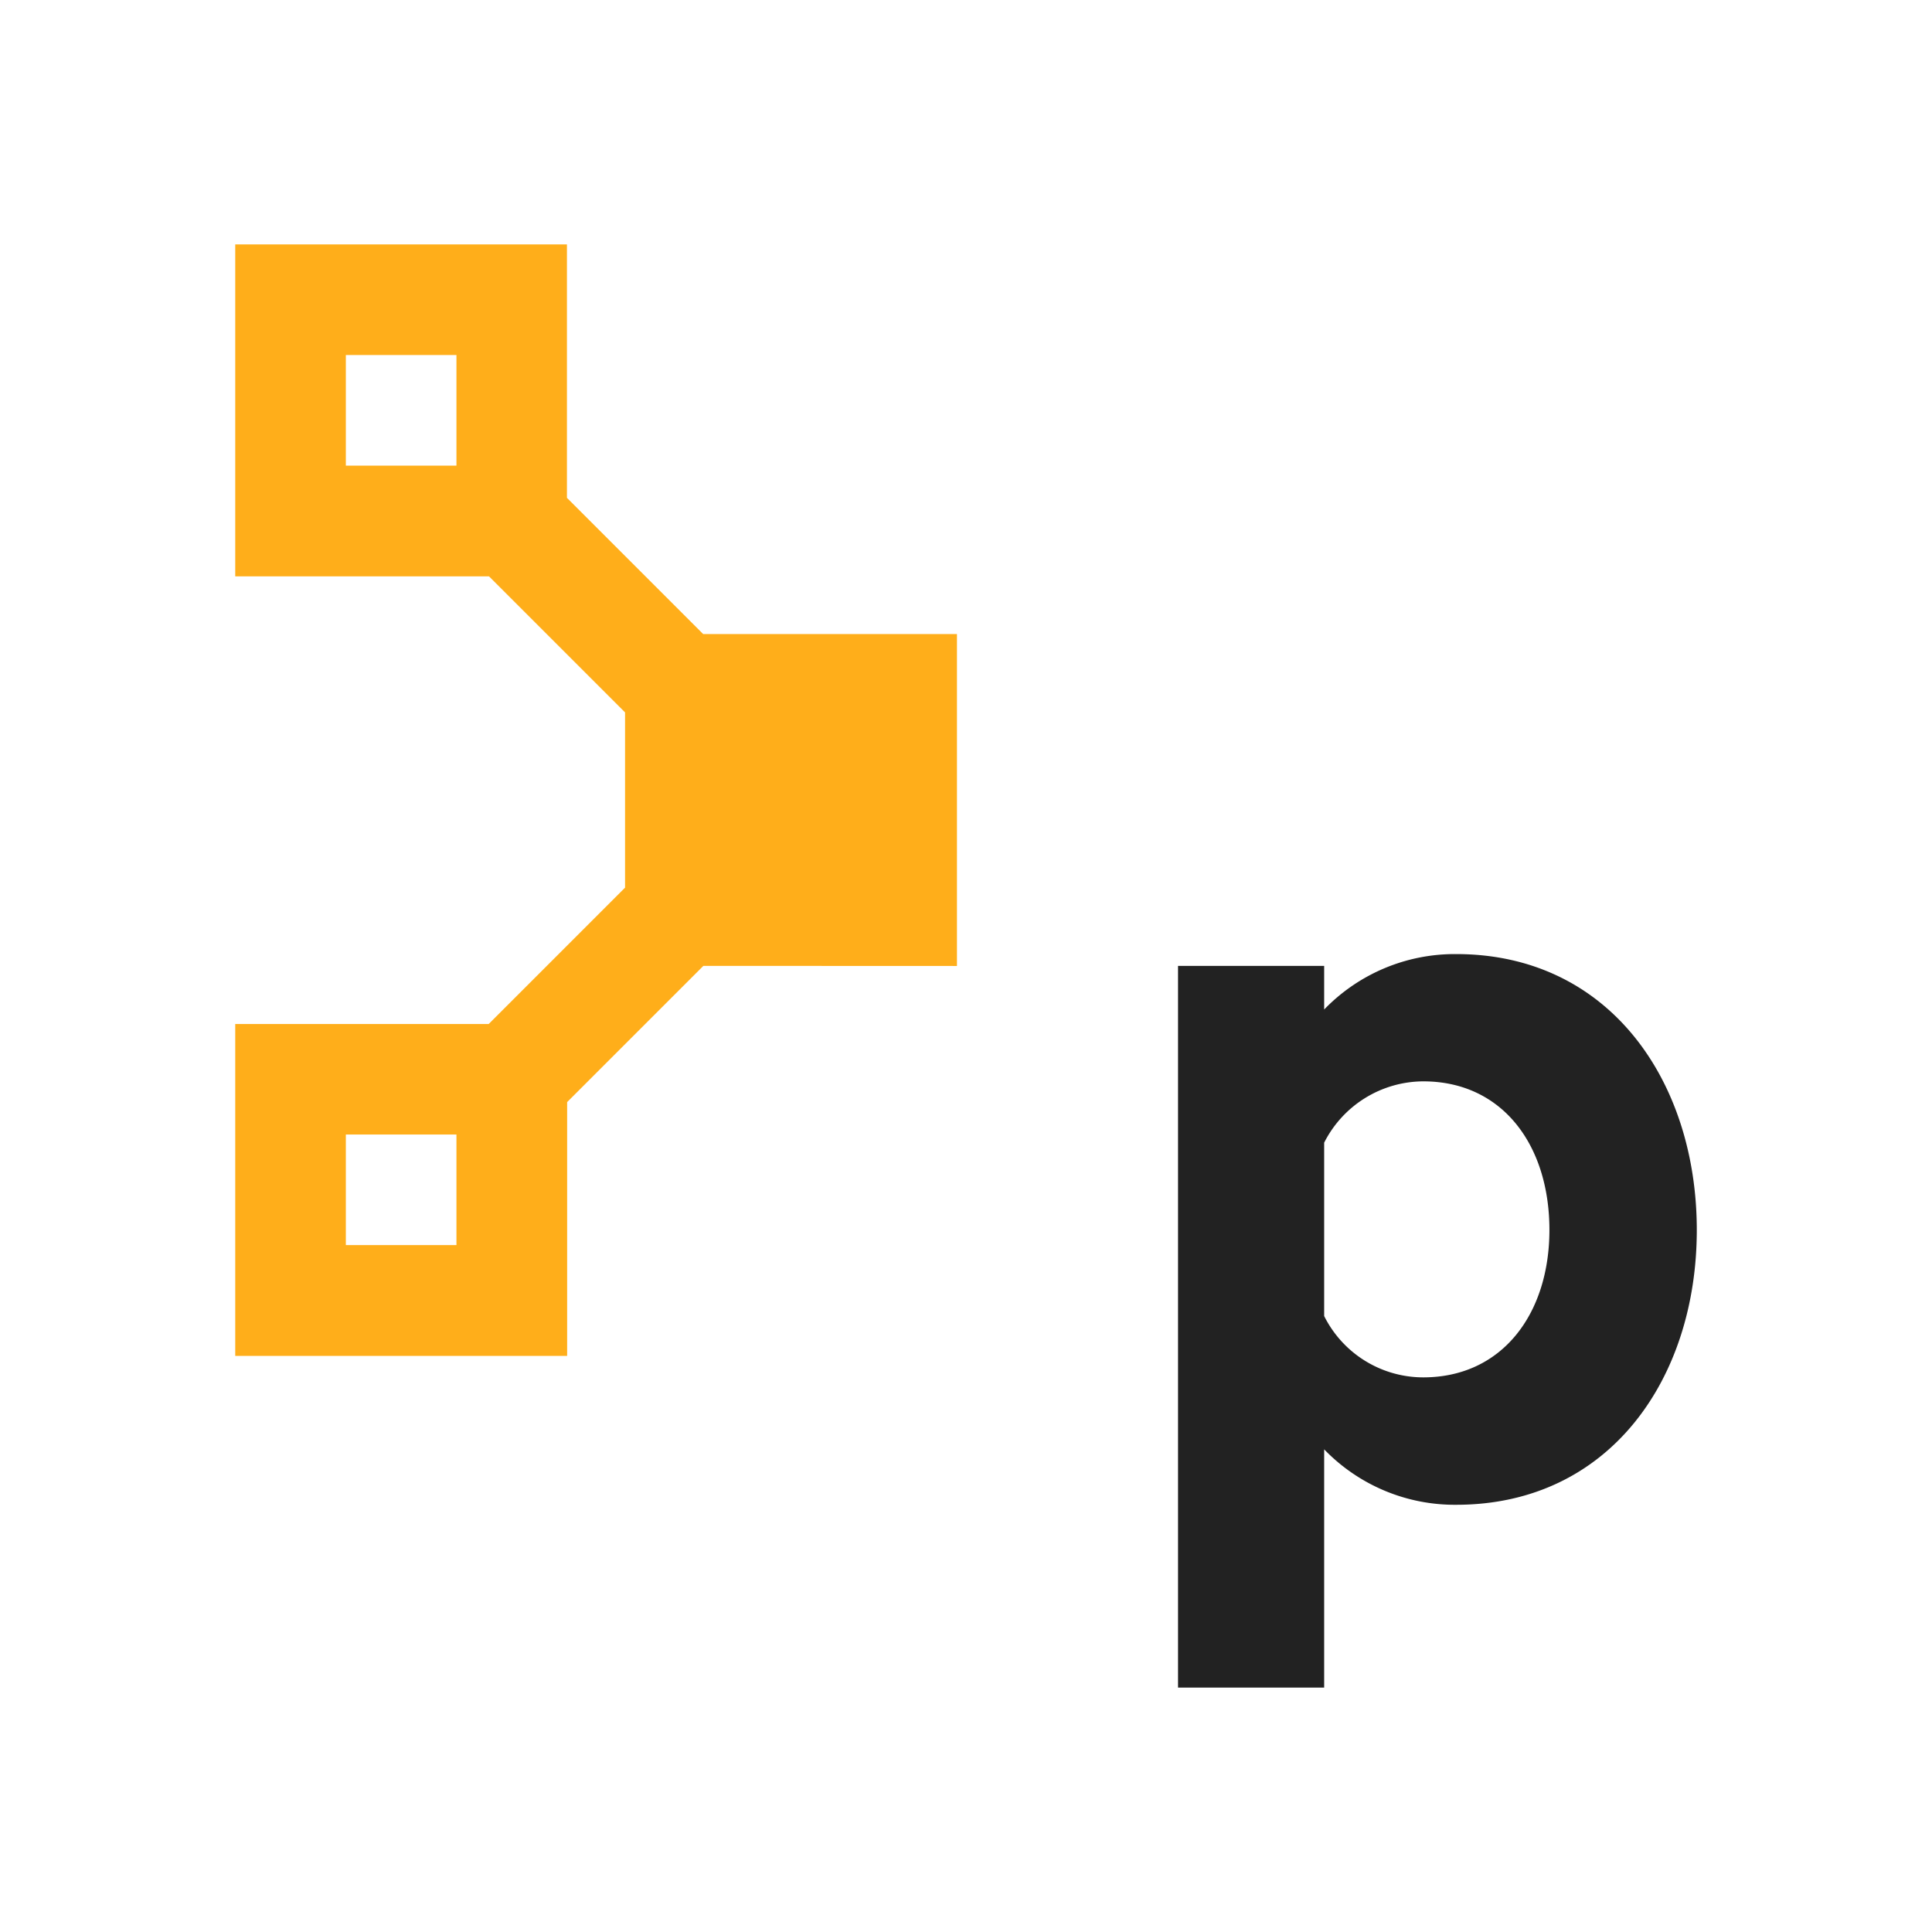 <svg xmlns="http://www.w3.org/2000/svg" xmlns:xlink="http://www.w3.org/1999/xlink" width="78" height="78" viewBox="0 0 78 78"><defs><clipPath id="a"><rect width="78" height="78" transform="translate(445 3646)" fill="#f6f6f6"/></clipPath></defs><g transform="translate(-445 -3646)" clip-path="url(#a)"><g transform="translate(454.497 3655.868)"><path d="M29.138,29.131v-13.4H18.892l0,0-5.5-5.5V0H0V13.4H10.245l5.493,5.493,0,0V25.98l-.006-.006-5.5,5.5H0v13.4H13.4V34.627l5.5-5.5ZM4.466,4.466H8.931V8.931H4.466ZM8.931,40.4H4.466V35.935H8.931Z" fill="#ffae1a"/><path d="M56.213,67.487h-5.9V38.351h5.9v1.761a7.328,7.328,0,0,1,5.332-2.238c6.189,0,9.712,5.142,9.712,11.14s-3.523,11.093-9.712,11.093a7.328,7.328,0,0,1-5.332-2.238Zm0-15a4.474,4.474,0,0,0,4,2.476c3.19,0,5.094-2.571,5.094-5.951,0-3.428-1.9-6-5.094-6a4.506,4.506,0,0,0-4,2.476Z" transform="translate(-12.25 -9.223)" fill="#222"/></g></g></svg>
